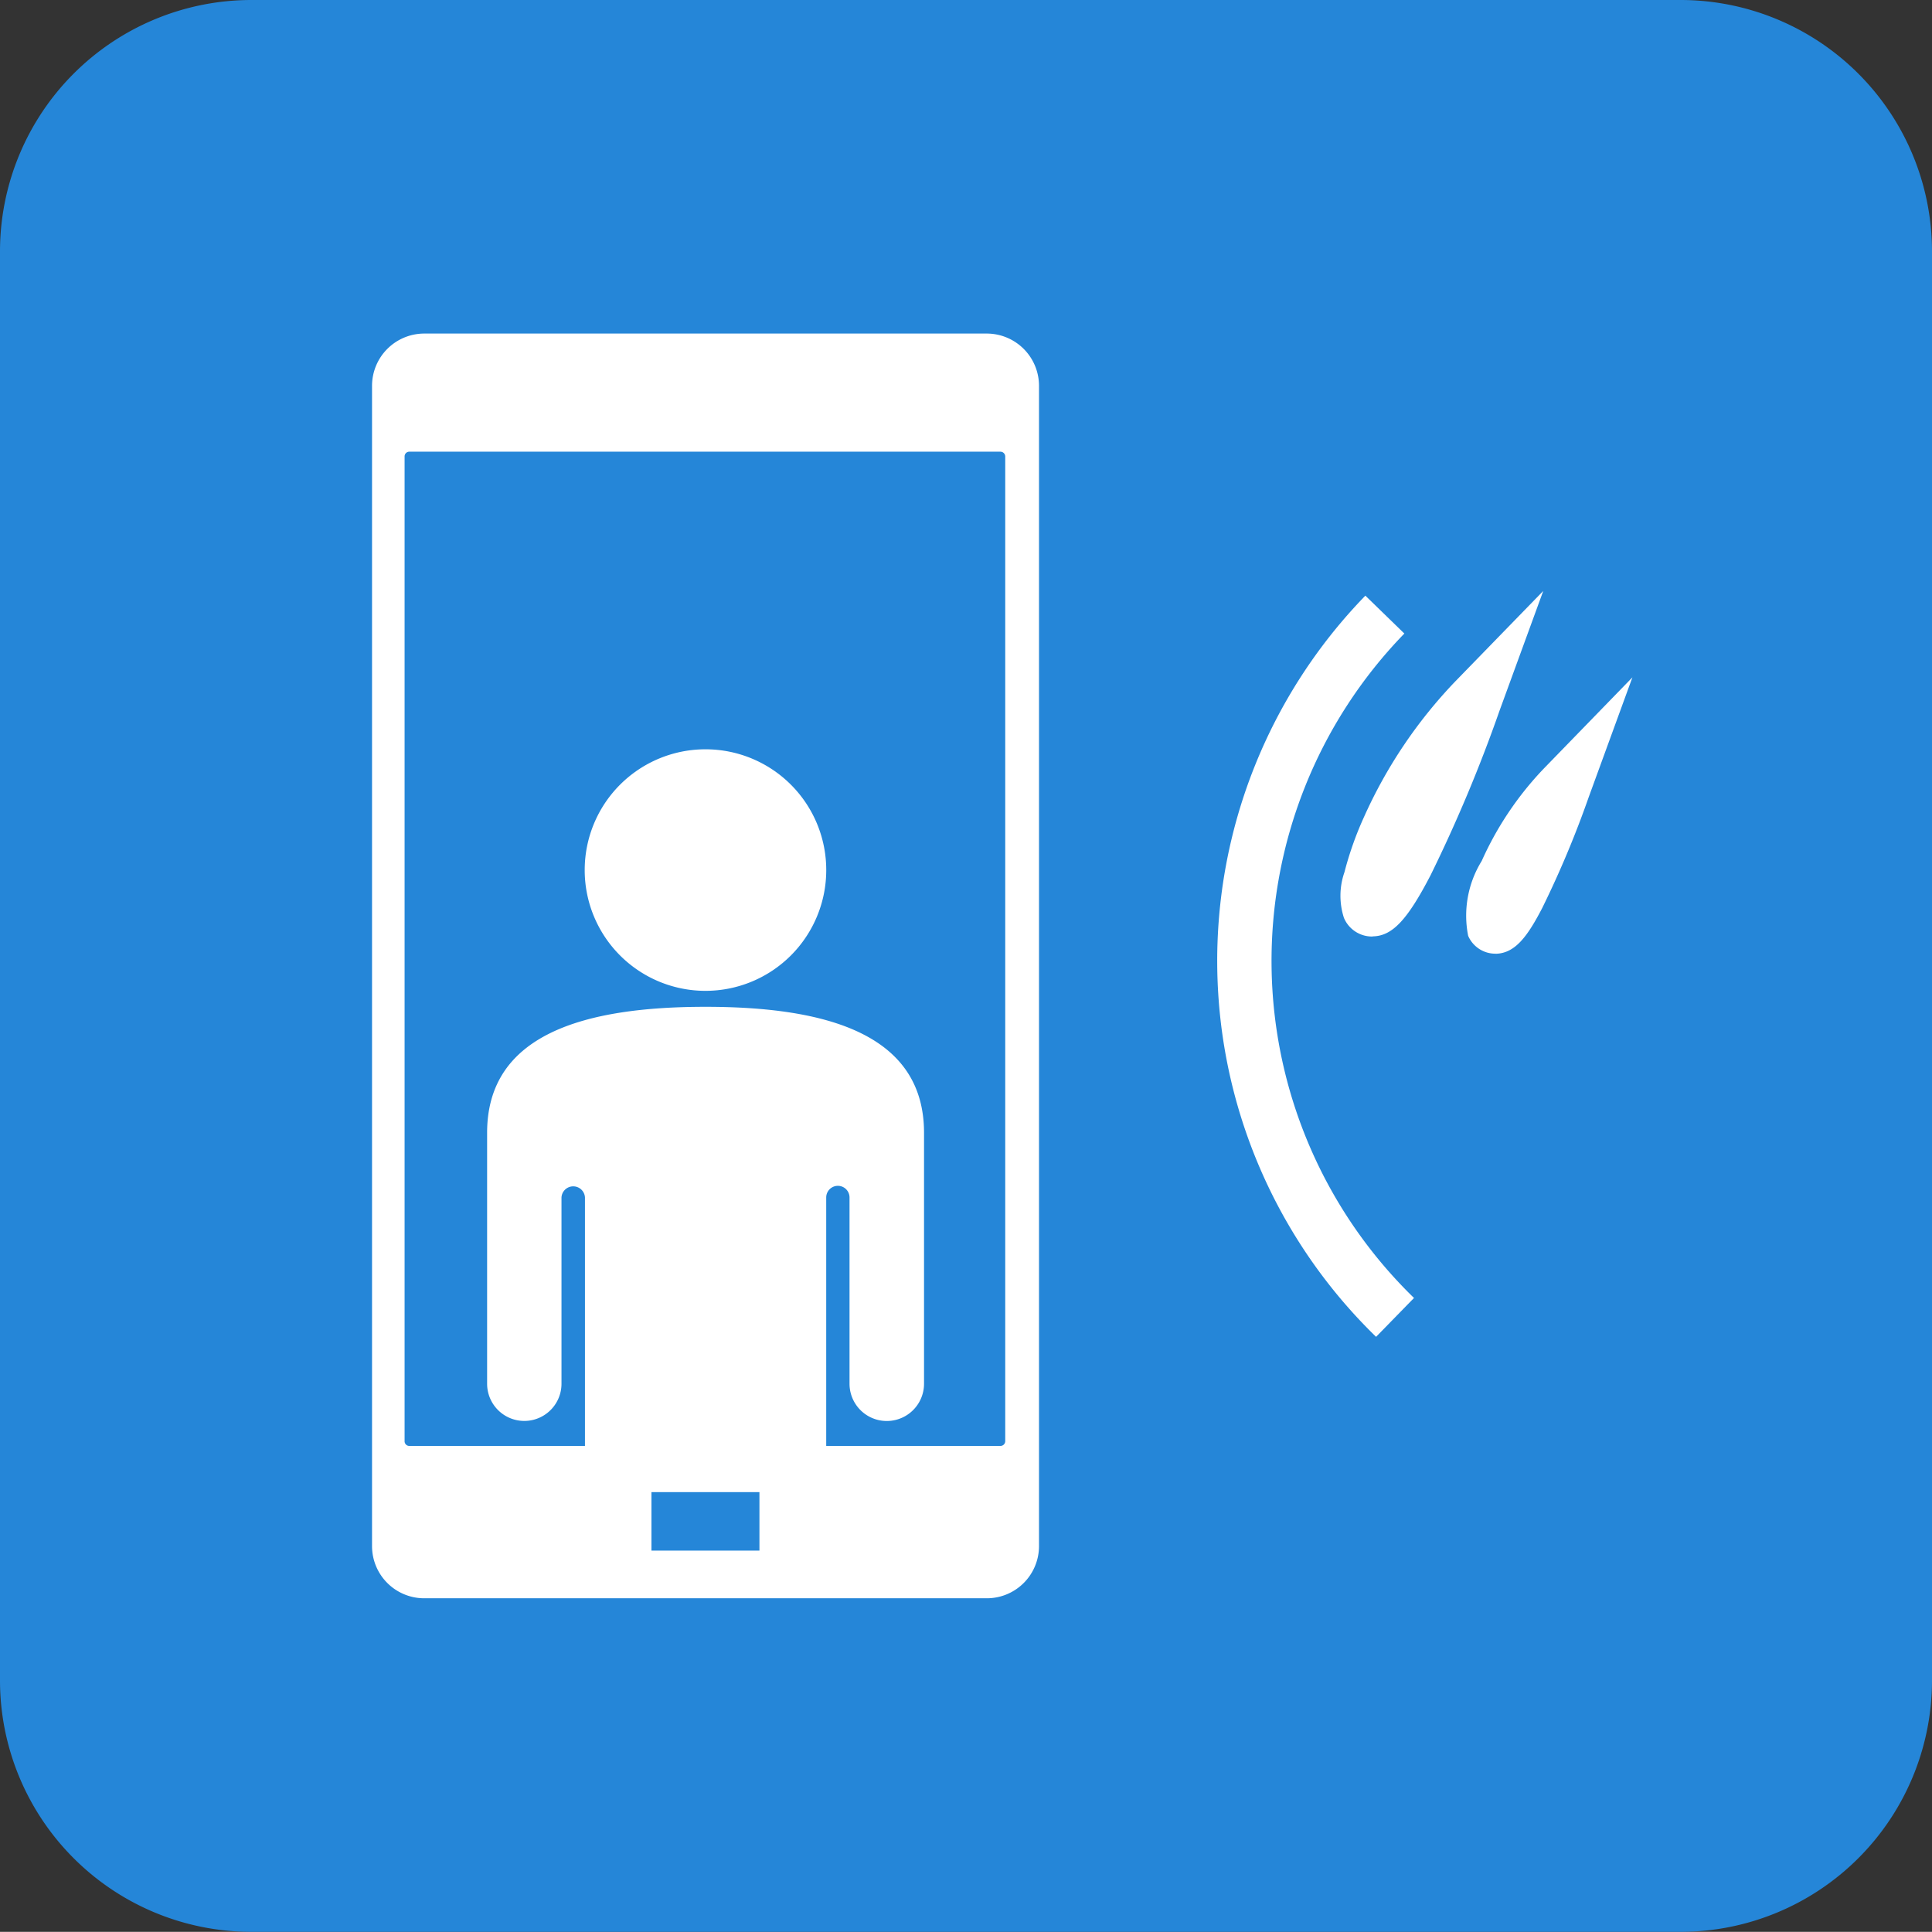 <svg id="icon_point_point03_08_pc" xmlns="http://www.w3.org/2000/svg" xmlns:xlink="http://www.w3.org/1999/xlink" width="60.005" height="60" viewBox="0 0 60.005 60">
  <rect x="0" y="0" width="60.005" height="60" fill="#333333" stroke="none"/>
  <defs>
    <clipPath id="clip-path">
      <rect id="長方形_3085" data-name="長方形 3085" width="60.005" height="60" fill="none"/>
    </clipPath>
  </defs>
  <g id="グループ_4149" data-name="グループ 4149" clip-path="url(#clip-path)">
    <path id="パス_17233" data-name="パス 17233" d="M0,7.785A7.81,7.81,0,0,1,7.785,0h44.43a7.811,7.811,0,0,1,7.79,7.785V52.216A7.81,7.81,0,0,1,52.215,60H7.785A7.809,7.809,0,0,1,0,52.216Z" fill="#2586d8"/>
    <path id="パス_17234" data-name="パス 17234" d="M23.587,46.343H20.233v1.816h3.354Zm7.634-32.169a.15.15,0,0,0-.15-.145H12.712a.146.146,0,0,0-.146.145V44.758a.145.145,0,0,0,.146.15H31.071a.148.148,0,0,0,.15-.15ZM32.27,48.022a1.621,1.621,0,0,1-1.618,1.618H13.168a1.62,1.62,0,0,1-1.613-1.618V11.983a1.623,1.623,0,0,1,1.613-1.623H30.652a1.624,1.624,0,0,1,1.618,1.623Z" fill="#fff"/>
    <path id="パス_17235" data-name="パス 17235" d="M25.662,27.021a3.751,3.751,0,1,1-3.749-3.749,3.75,3.75,0,0,1,3.749,3.749" fill="#fff"/>
    <path id="パス_17236" data-name="パス 17236" d="M21.912,31.27c-3.749,0-6.783.842-6.783,3.913v7.794a1.155,1.155,0,1,0,2.31,0V37.192a.365.365,0,0,1,.729,0v8.514h7.493V37.192a.362.362,0,0,1,.724,0v5.785a1.157,1.157,0,1,0,2.314,0V35.183c0-3.071-3.038-3.913-6.787-3.913" fill="#fff"/>
    <path id="パス_17237" data-name="パス 17237" d="M42.739,41.52A16.283,16.283,0,0,1,42.406,18.5l1.211,1.177a14.594,14.594,0,0,0,.3,20.636Zm3.7-11.9a.919.919,0,0,1-.84-.554,3.229,3.229,0,0,1,.42-2.325,10.142,10.142,0,0,1,1.924-2.865L50.7,21.038l-1.356,3.717A31.04,31.04,0,0,1,47.9,28.2c-.459.886-.84,1.4-1.43,1.422Zm-3.826-.533a.946.946,0,0,1-.873-.581,2.224,2.224,0,0,1,.017-1.418,10.442,10.442,0,0,1,.613-1.727,14.846,14.846,0,0,1,2.807-4.175l2.754-2.832-1.355,3.711a46.116,46.116,0,0,1-2.144,5.117c-.719,1.387-1.186,1.885-1.786,1.9Z" fill="#fff"/>
  </g>
</svg>
